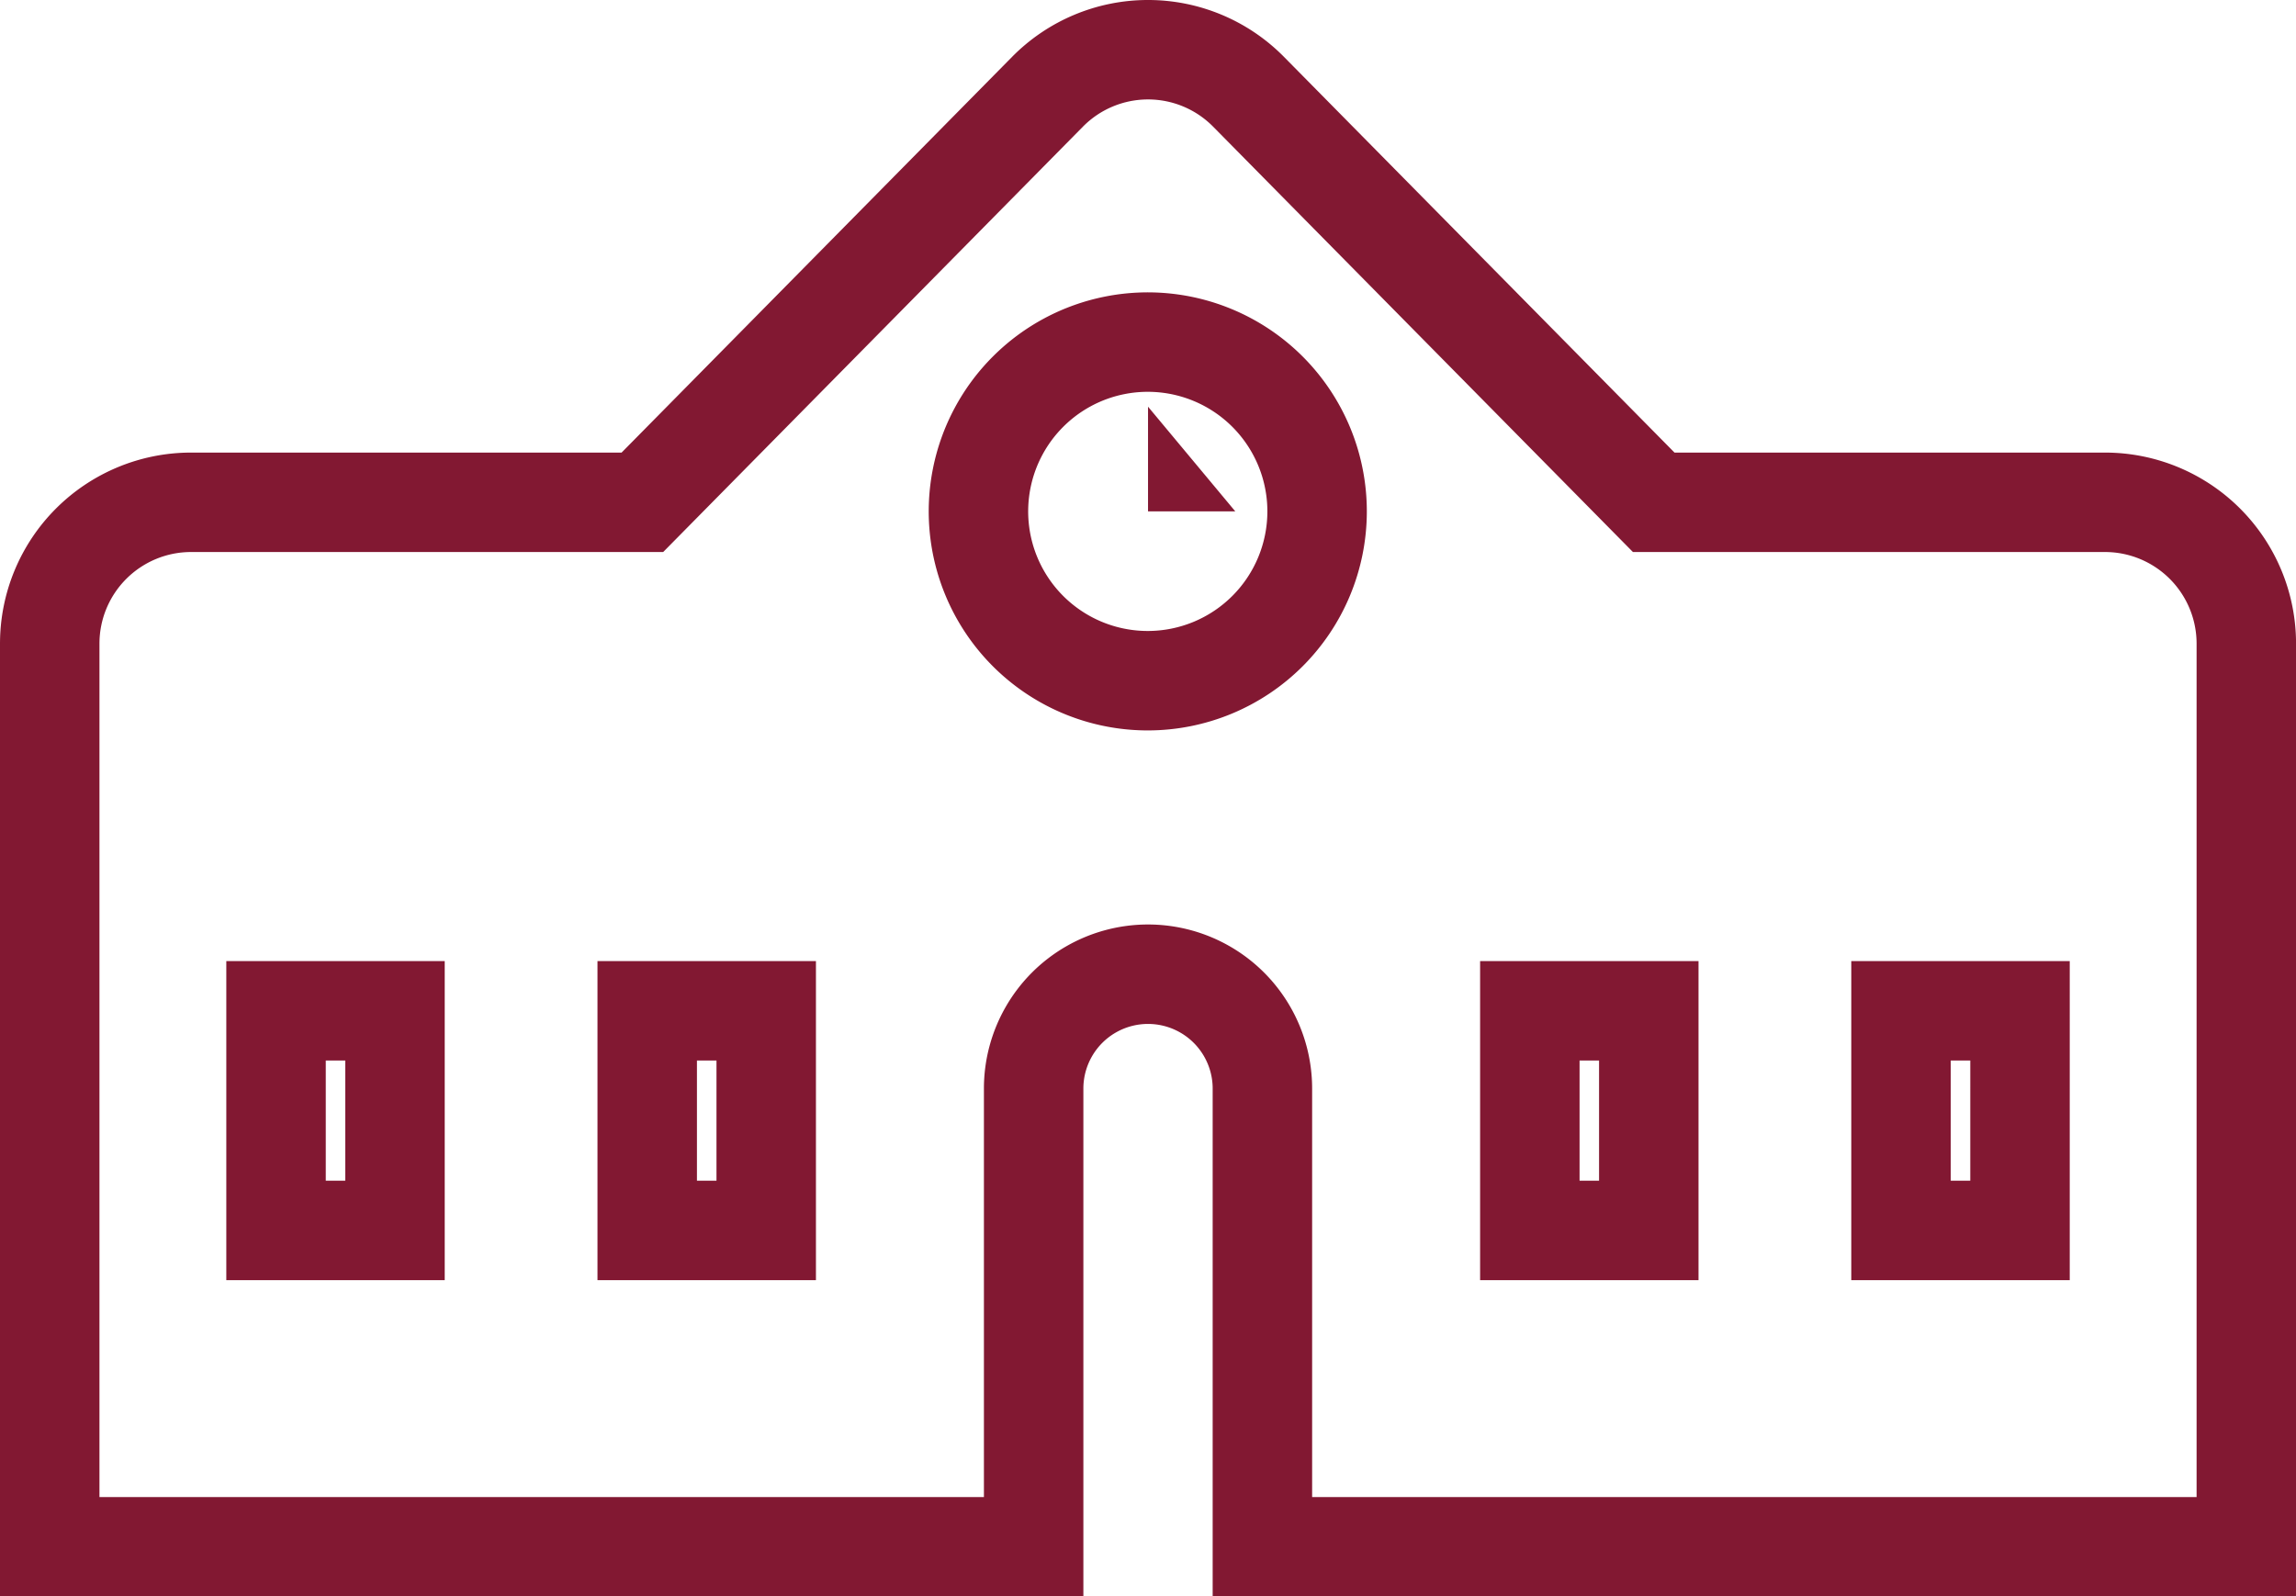 <svg xmlns="http://www.w3.org/2000/svg" viewBox="0 0 46.171 32.107"><defs><style>.cls-1{fill:none;stroke:#821832;stroke-width:2px;}.cls-2{fill:#821832;}</style></defs><g id="menu"><path class="cls-1" d="M44.243,19.048H35.169l-8.147-8.256a2.839,2.839,0,0,0-4.044,0l-8.146,8.256H5.757a2.843,2.843,0,0,0-2.843,2.843V40.054H22.7V30.839a2.3,2.3,0,0,1,4.6,0v9.215H47.086V21.891A2.843,2.843,0,0,0,44.243,19.048ZM9.857,33.692H7.465V29.275H9.857Zm7.465,0H14.929V29.275h2.393ZM25,22.636a3.405,3.405,0,1,1,3.4-3.4A3.406,3.406,0,0,1,25,22.636ZM35.07,33.692H32.678V29.275H35.07Zm7.465,0H40.142V29.275h2.393Z" transform="translate(-1.914 -8.946)"/><polyline class="cls-2" points="23.086 8.179 23.086 10.285 24.841 10.285"/></g></svg>
